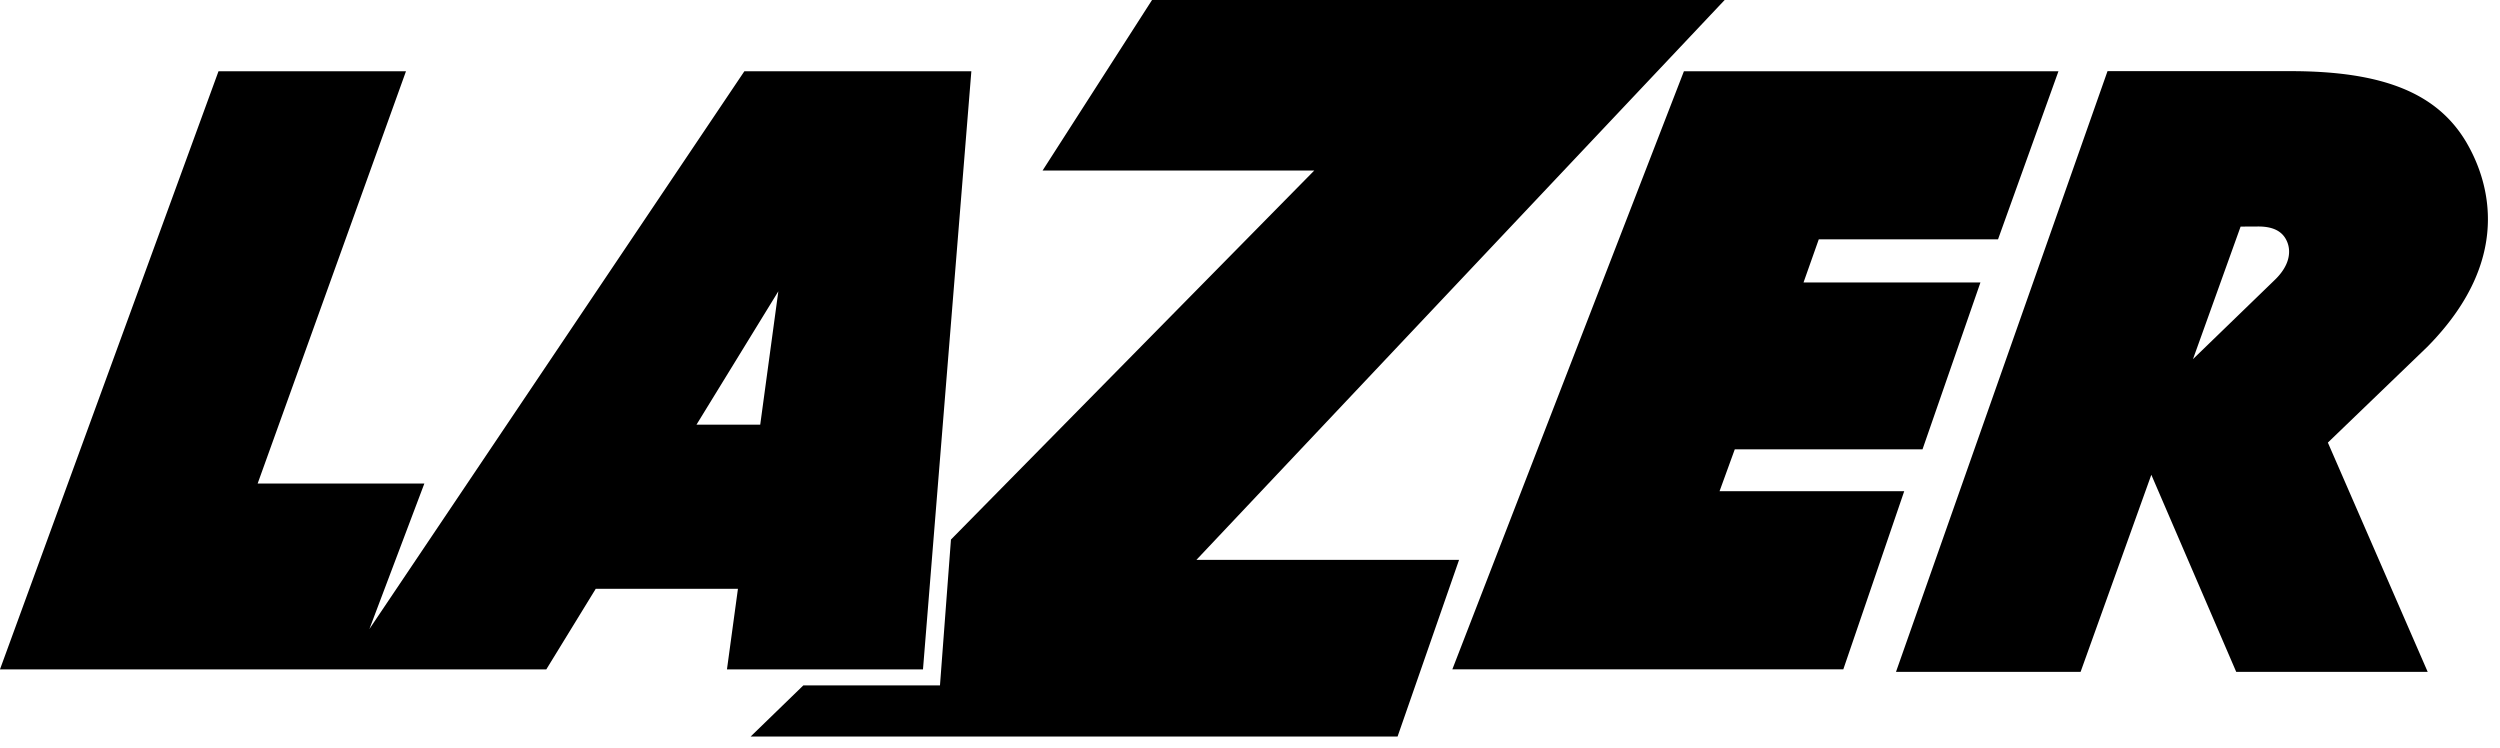 <svg xmlns="http://www.w3.org/2000/svg" width="107" height="32" xmlns:v="https://vecta.io/nano"><path d="M33.313 12.468l-3.503 5.707h2.728l.775-5.707zM31.86 3.05h9.714l-2.07 25.599h-8.39l.47-3.449h-6.086l-2.116 3.449H-.001L9.352 3.05h8.024l-6.349 17.646h7.135l-2.352 6.227L31.859 3.05zm40.212 0h16.03l-2.586 7.193h-7.672l-.653 1.847h7.572l-2.479 7.141h-8.035l-.652 1.793h7.904l-2.607 7.624H62.16l9.912-25.599zm23.826 6.648h0l.759-.004c.609 0 1.005.189 1.2.584a1.08 1.08 0 0 1 .116.497c0 .321-.134.755-.641 1.233L93.86 15.37l2.038-5.672zm-5.696-6.653h0l-9.053 25.71h7.901l3.027-8.435 3.633 8.435h8.195l-4.272-9.812 4.259-4.101c1.975-2.003 2.591-3.887 2.591-5.46 0-1.362-.459-2.488-.901-3.253v-.001c-1.24-2.134-3.567-3.083-7.547-3.083h-7.834zM49.307 0l-4.685 7.299H56.25L40.701 23.093l-.47 6.242h-5.848l-2.256 2.189h27.689l2.632-7.561H51.206L73.815 0H49.309z"/></svg>